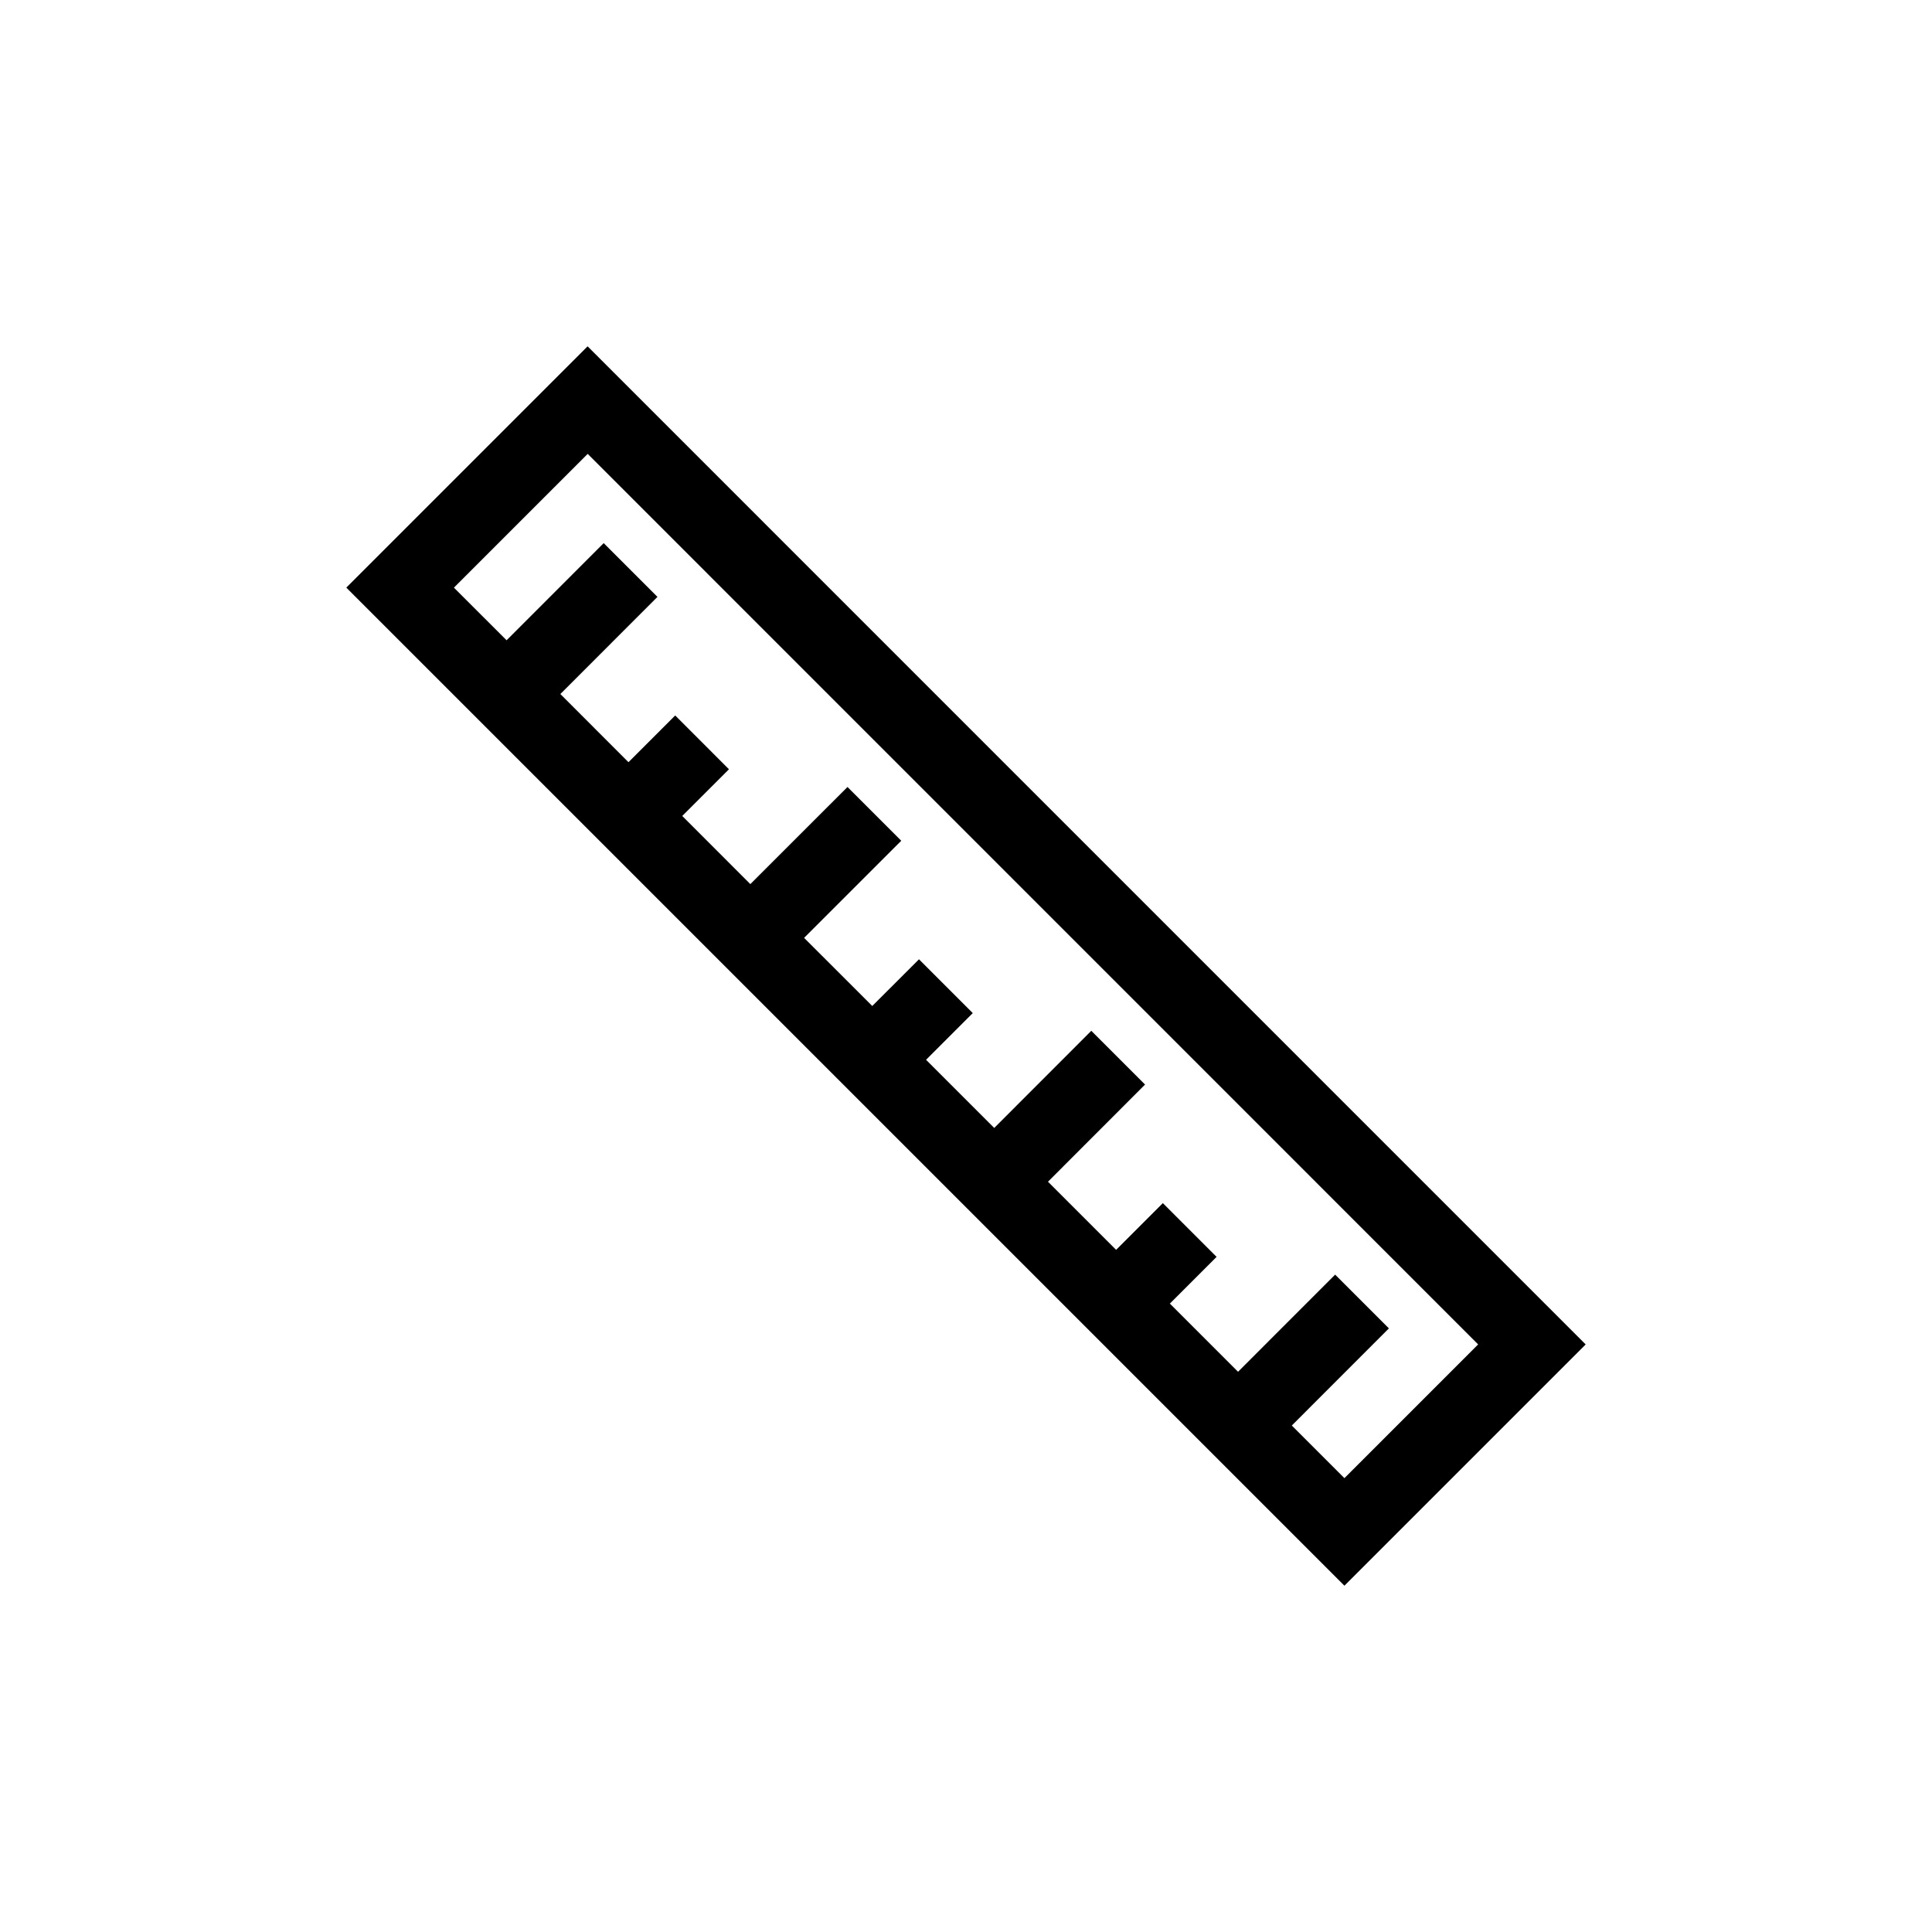 <?xml version="1.0" encoding="UTF-8"?>
<!-- Uploaded to: SVG Repo, www.svgrepo.com, Generator: SVG Repo Mixer Tools -->
<svg fill="#000000" width="800px" height="800px" version="1.1" viewBox="144 144 512 512" xmlns="http://www.w3.org/2000/svg">
 <path d="m299.72 235.78-63.945 63.945 264.51 264.5 63.934-63.934zm186.62 286 25.734-25.746-14.246-14.246-25.734 25.746-18.066-18.066 12.383-12.383-14.246-14.246-12.383 12.383-18.055-18.055 25.723-25.746-14.246-14.246-25.723 25.746-18.066-18.066 12.375-12.375-14.246-14.258-12.383 12.375-18.066-18.055 25.746-25.734-14.246-14.246-25.746 25.734-18.047-18.055 12.383-12.375-14.246-14.258-12.383 12.383-18.055-18.066 25.734-25.746-14.246-14.246-25.734 25.746-13.957-13.945 35.449-35.449 235.98 236-35.438 35.438z"/>
</svg>